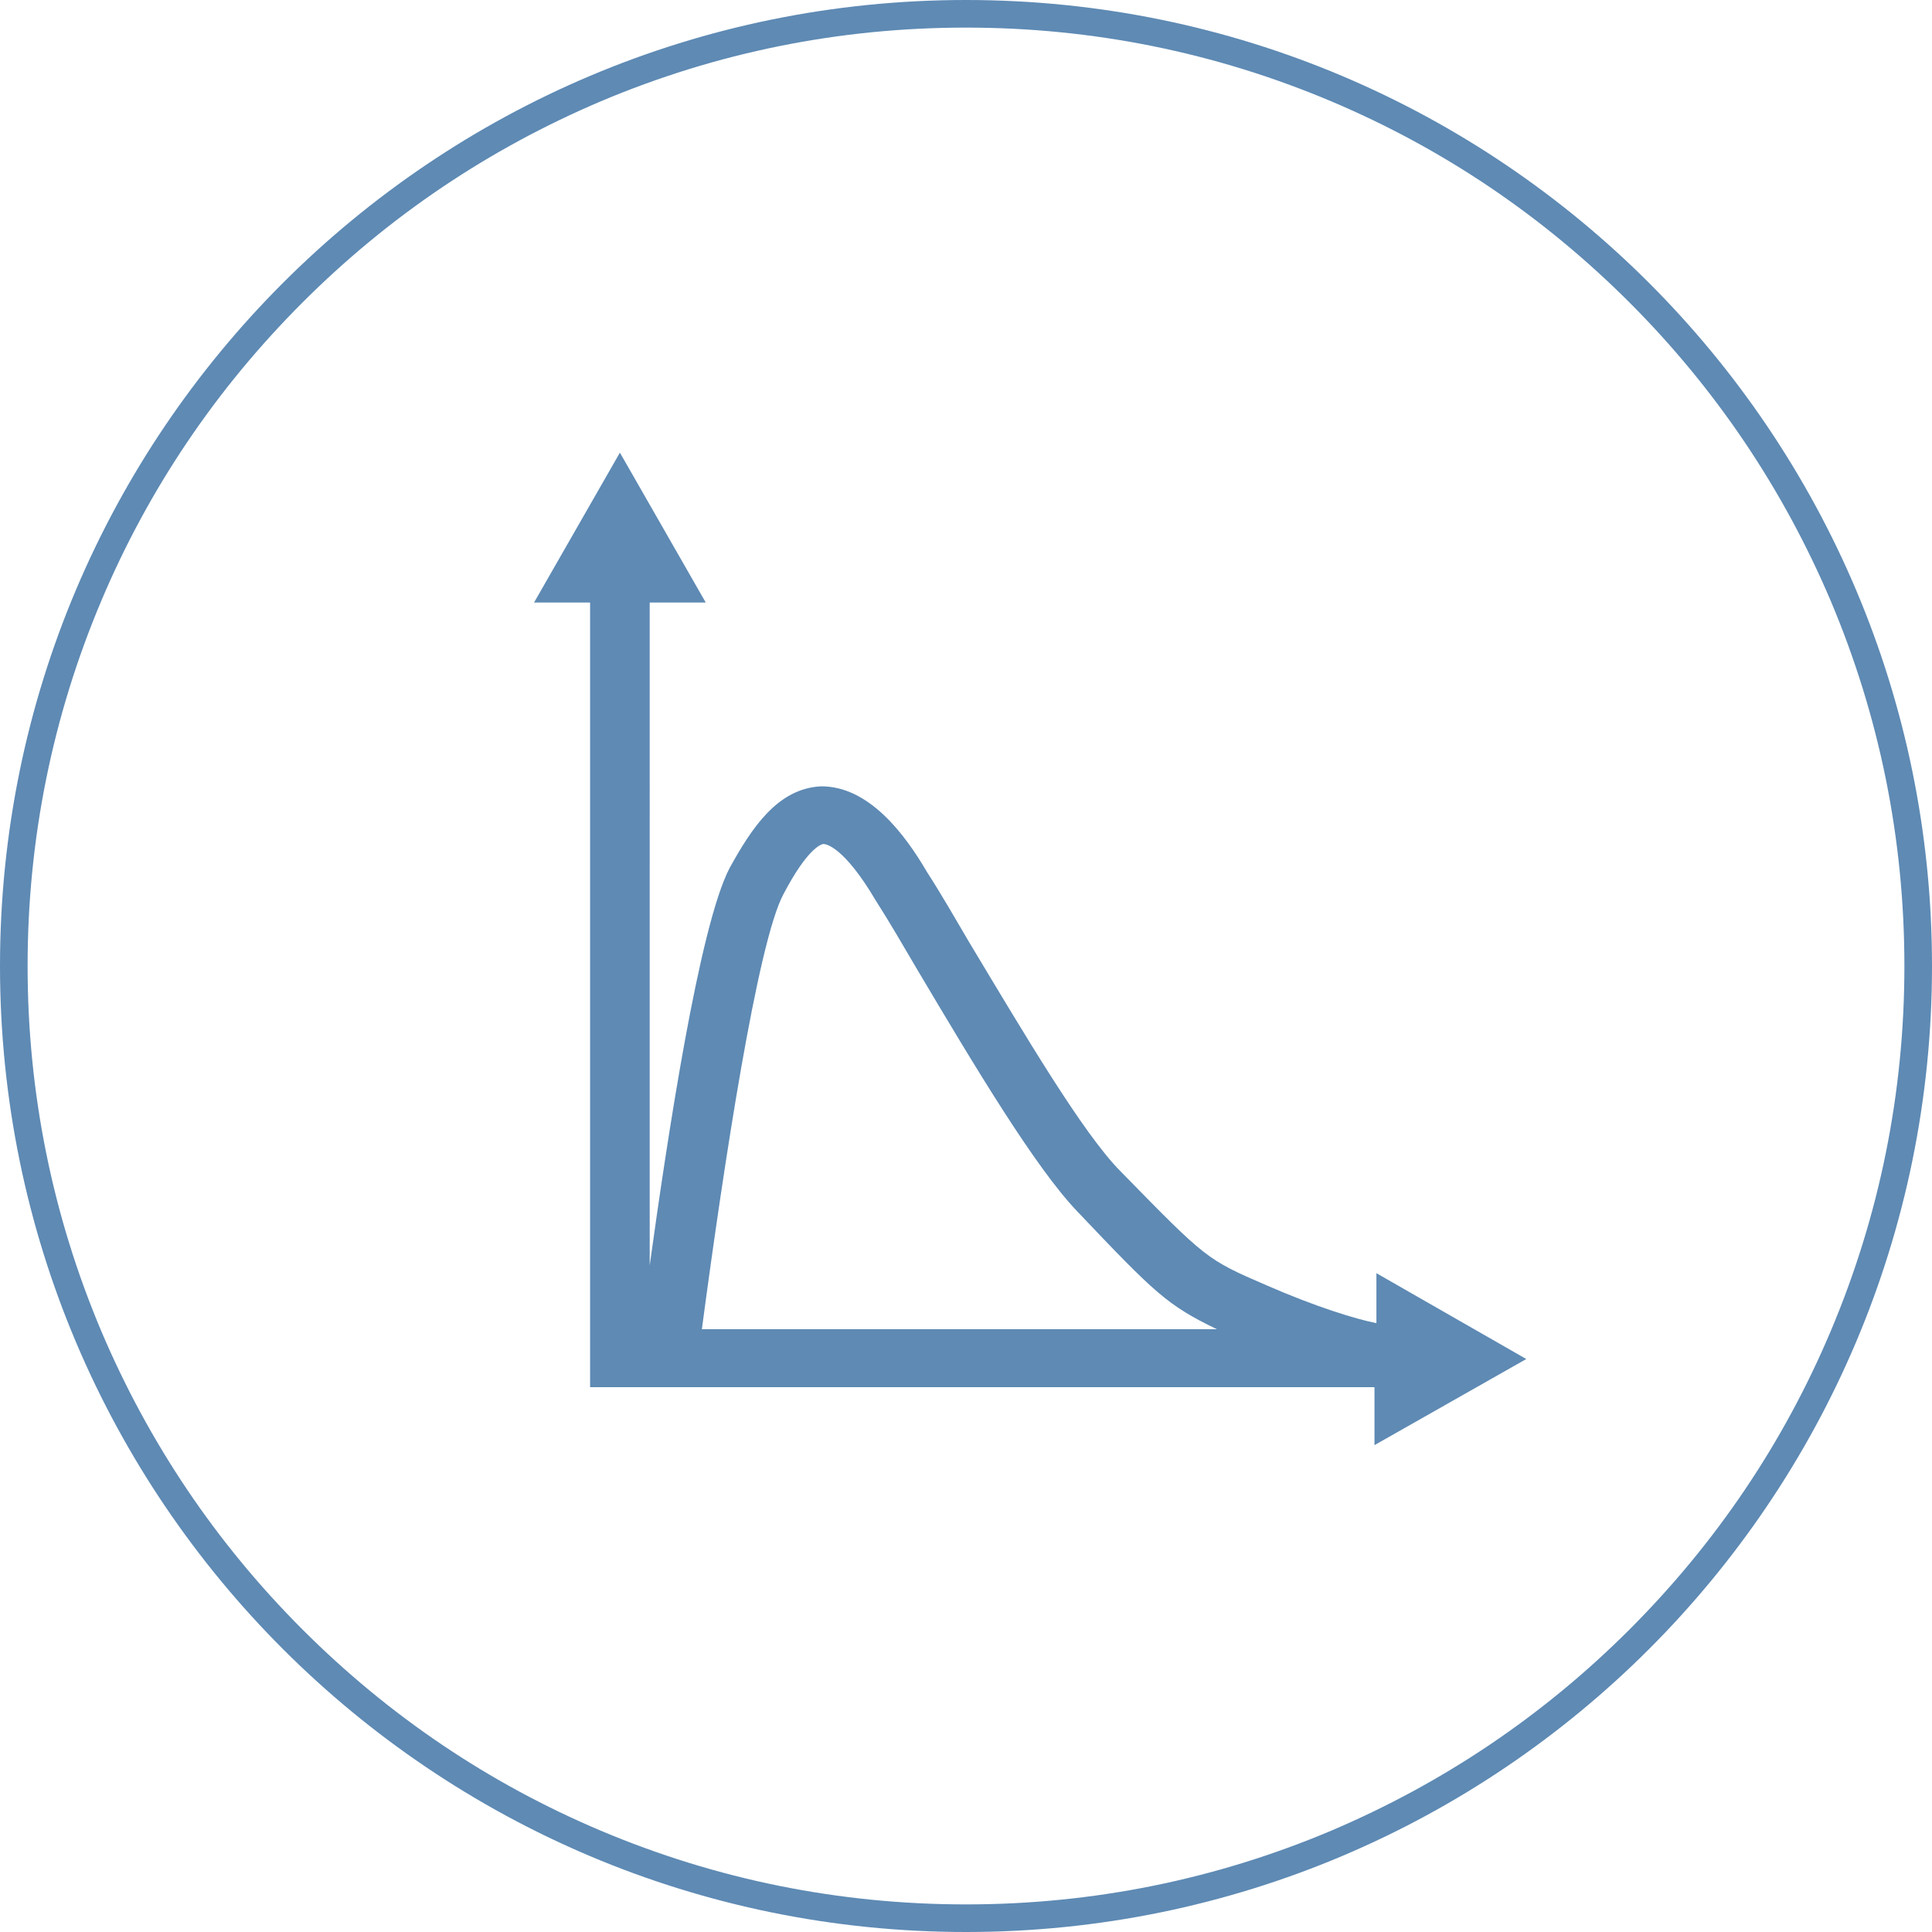<?xml version="1.0" encoding="UTF-8"?>
<svg xmlns="http://www.w3.org/2000/svg" xmlns:xlink="http://www.w3.org/1999/xlink" version="1.1" id="Ebene_1" x="0px" y="0px" viewBox="0 0 700 700" style="enable-background:new 0 0 700 700;" xml:space="preserve">
<style type="text/css">
	.st0{fill:#5E8AB4;}
</style>
<g>
	<g>
		<g>
			<path class="st0" d="M350,10c45.9,0,90.4,9,132.3,26.7c40.5,17.1,76.8,41.6,108.1,72.9c31.2,31.2,55.7,67.6,72.9,108.1     C681,259.6,690,304.1,690,350s-9,90.4-26.7,132.3c-17.1,40.5-41.6,76.8-72.9,108.1c-31.2,31.2-67.6,55.7-108.1,72.9     C440.4,681,395.9,690,350,690s-90.4-9-132.3-26.7c-40.5-17.1-76.8-41.6-108.1-72.9s-55.7-67.6-72.9-108.1     C19,440.4,10,395.9,10,350s9-90.4,26.7-132.3c17.1-40.5,41.6-76.8,72.9-108.1s67.6-55.7,108.1-72.9C259.6,19,304.1,10,350,10      M350,0C156.7,0,0,156.7,0,350s156.7,350,350,350s350-156.7,350-350S543.3,0,350,0L350,0z"></path>
		</g>
		<path class="st0" d="M498.7,479.4c-7.2-1.4-21.7-5.8-39.8-13.7c-21.7-9.4-21.7-9.4-52.8-41.2c-13.7-13.7-35.4-50.6-55-83.2    c-5.1-8.7-10.1-17.4-15.2-25.3c-8-13.7-21-31.1-38.3-31.1c-15.9,0.7-25.3,15.2-33.3,29.7c-10.9,21-22.4,96.9-28.9,143.9V218.3    h20.3L224.6,164l-31.1,54.3h20.3v262.6v2.9v18.8H498v21l55-31.2l-54.3-31.1V479.4 M440.9,481.6H254.3 M254.3,481.6    c7.9-59.4,20.2-140.4,29.6-157.7c8.7-16.6,13.7-18.1,14.5-18.1c0.7,0,7.2,0.7,18.8,20.3c5.1,8,10.1,16.6,15.2,25.3    c21,35.4,42.7,71.6,57.9,87.5c28.2,29.7,32.6,34,50.6,42.7"></path>
	</g>
</g>
</svg>
